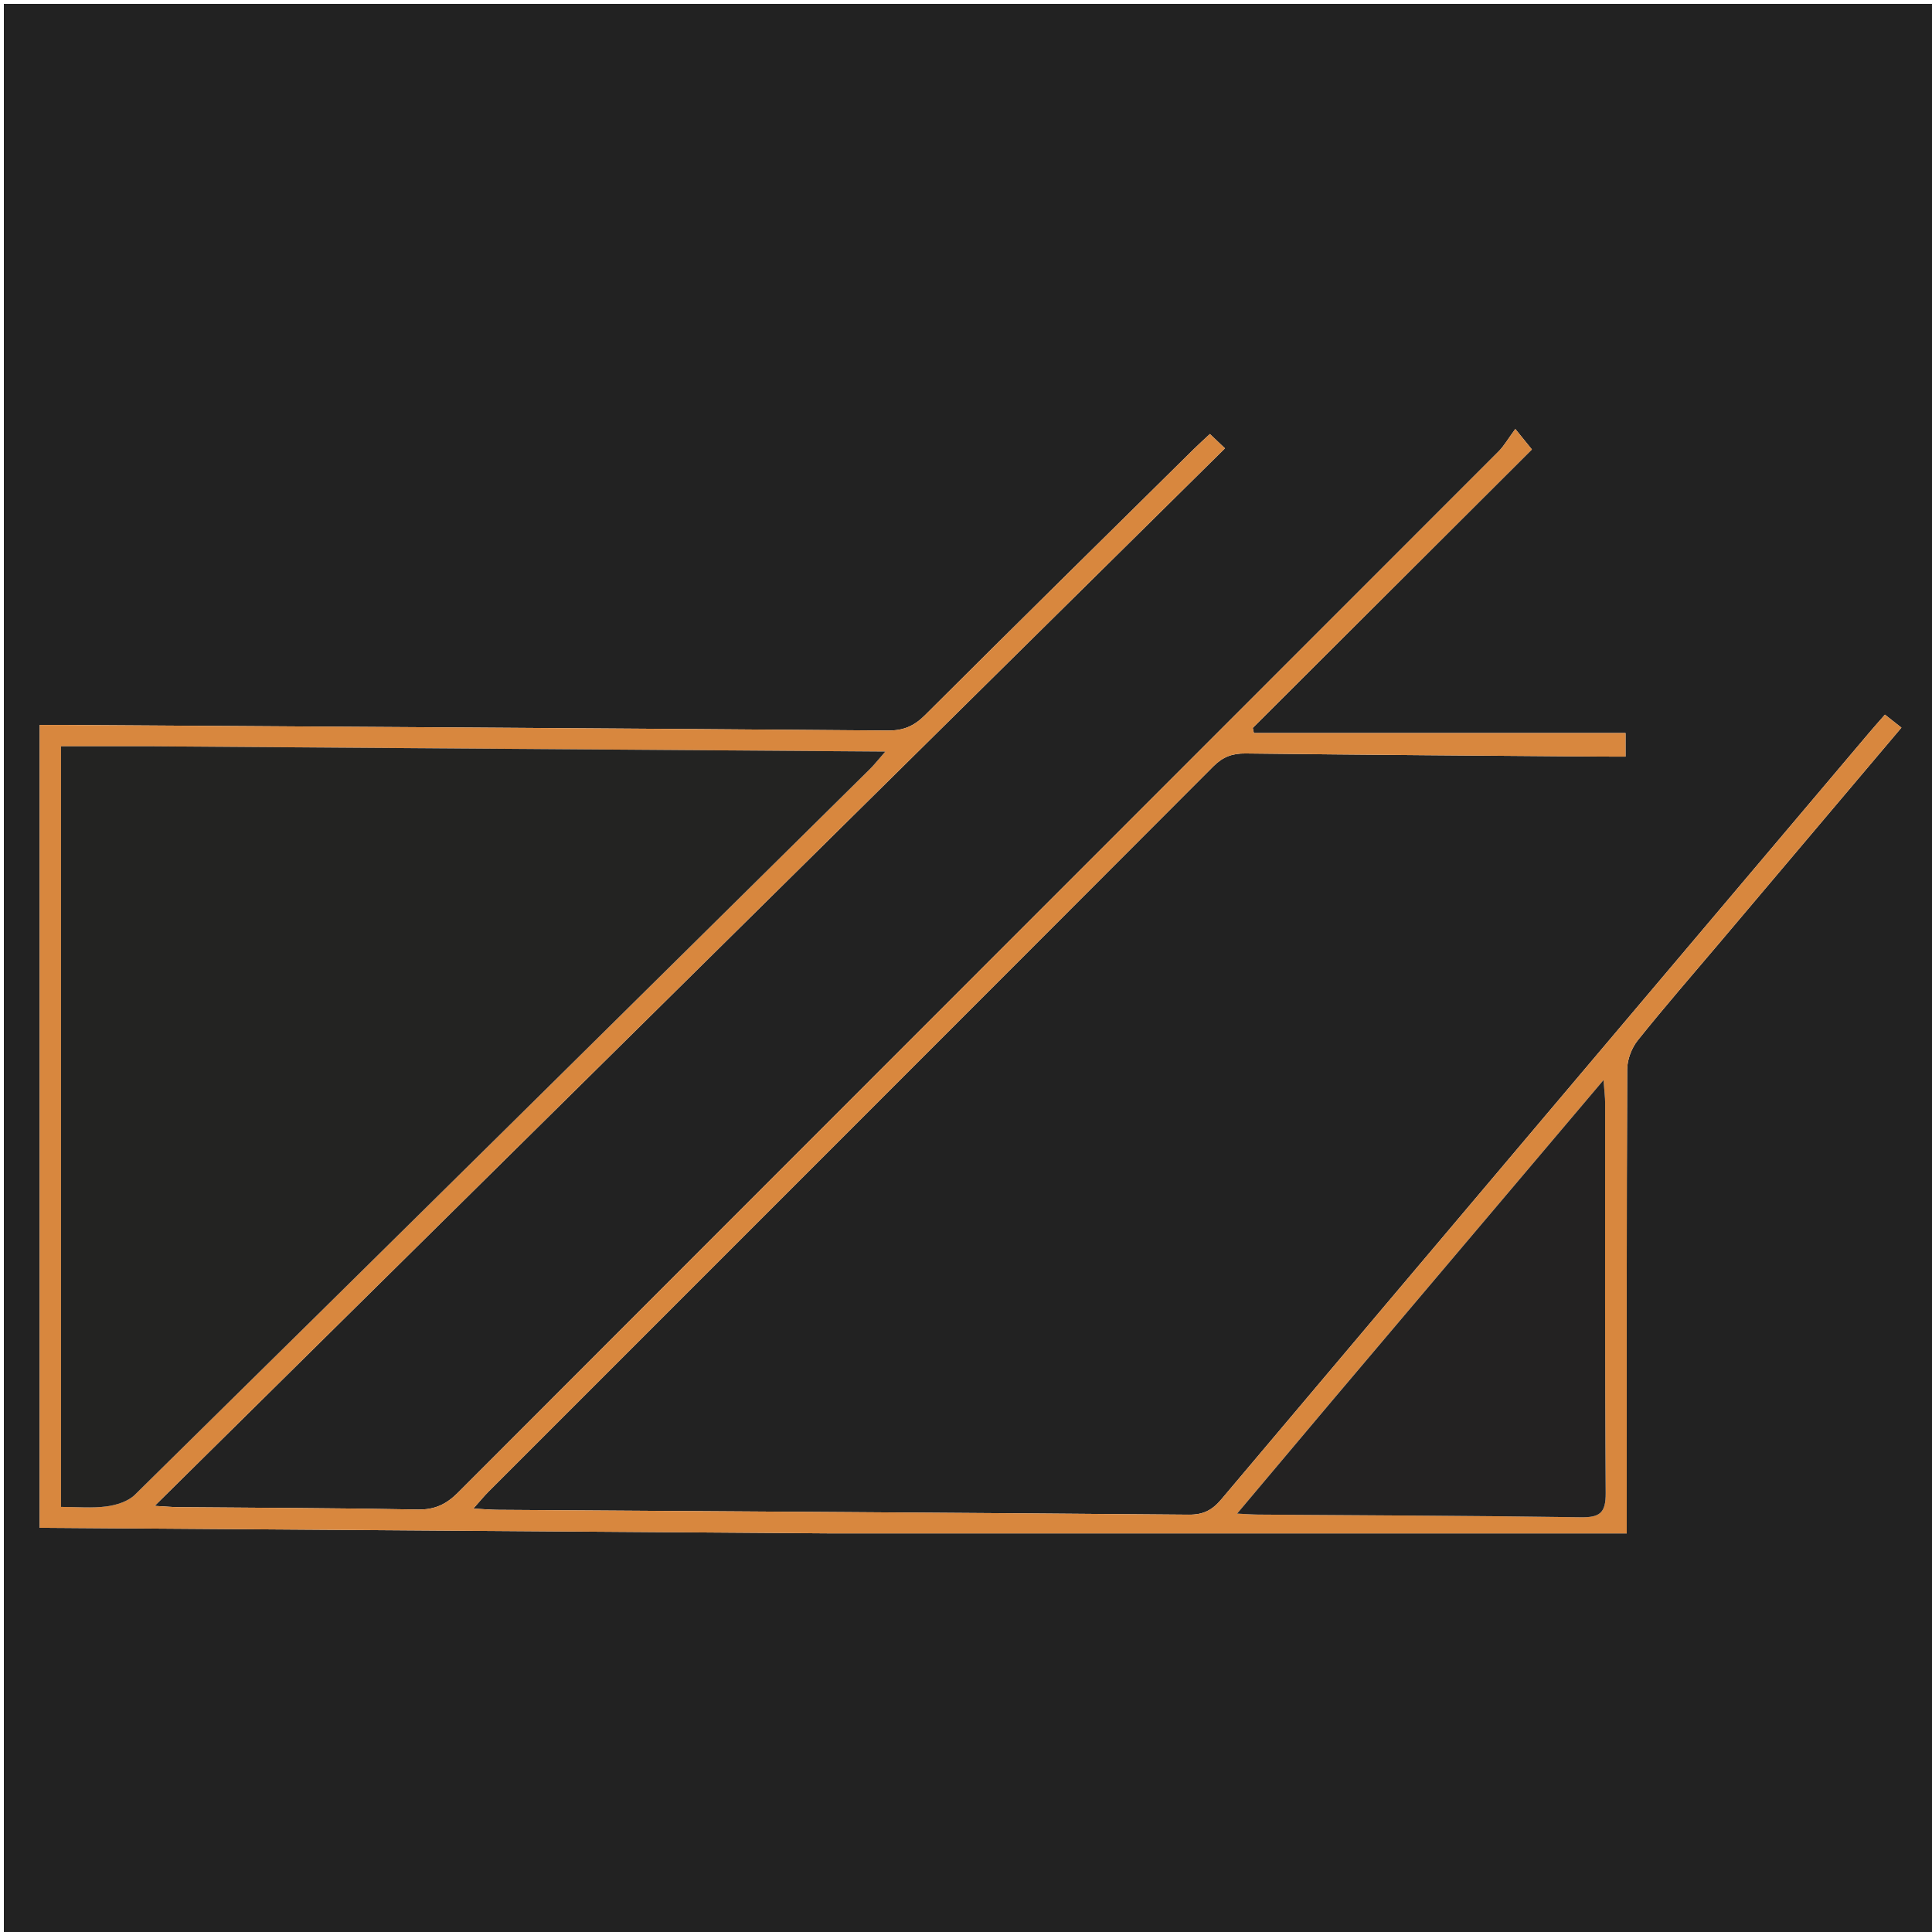 <svg version="1.1" id="Layer_1" xmlns="http://www.w3.org/2000/svg" xmlns:xlink="http://www.w3.org/1999/xlink" x="0px" y="0px"
	 width="100%" viewBox="0 0 500 500" enable-background="new 0 0 500 500" xml:space="preserve">
<path fill="#222222" opacity="1" stroke="none" 
	d="
M332,501 
	C221.333,501 111.167,501 1,501 
	C1,334.333 1,167.667 1,1 
	C167.667,1 334.333,1 501,1 
	C501,167.667 501,334.333 501,501 
	C444.833,501 388.667,501 332,501 
M215.5,396.844 
	C283.888,396.844 352.275,396.844 421,396.844 
	C421,395.214 421,393.231 421,391.247 
	C420.999,353.087 420.946,314.926 421.114,276.766 
	C421.126,274.232 422.248,271.244 423.839,269.254 
	C430.703,260.669 437.933,252.375 445.031,243.977 
	C460.622,225.533 476.214,207.09 492.09,188.31 
	C490.575,187.118 489.238,186.066 487.82,184.949 
	C486.23,186.77 485.008,188.13 483.828,189.525 
	C427.883,255.68 371.923,321.822 316.062,388.048 
	C313.695,390.854 311.392,392.026 307.668,391.994 
	C248.014,391.485 188.357,391.137 128.702,390.738 
	C126.965,390.726 125.229,390.562 122.505,390.416 
	C124.267,388.44 125.272,387.193 126.397,386.066 
	C188.957,323.488 251.541,260.934 314.046,198.3 
	C316.502,195.839 318.957,194.957 322.372,194.998 
	C353.198,195.362 384.026,195.561 414.854,195.806 
	C416.777,195.821 418.701,195.808 420.686,195.808 
	C420.686,193.594 420.686,192.157 420.686,189.703 
	C388.459,189.703 356.481,189.703 324.503,189.703 
	C324.406,189.262 324.31,188.822 324.213,188.382 
	C348.209,164.442 372.205,140.502 396.45,116.312 
	C395.034,114.565 394.048,113.348 392.159,111.017 
	C390.247,113.614 389.243,115.416 387.841,116.819 
	C298.08,206.636 208.274,296.407 118.552,386.261 
	C115.505,389.313 112.514,390.747 108.101,390.662 
	C87.442,390.266 66.777,390.231 46.115,390.048 
	C44.527,390.034 42.94,389.881 40.033,389.718 
	C132.871,297.987 224.854,207.101 317.023,116.031 
	C315.467,114.551 314.417,113.553 313.12,112.32 
	C311.626,113.717 310.282,114.915 309.003,116.178 
	C285.766,139.13 262.488,162.041 239.366,185.109 
	C236.548,187.921 233.784,189.093 229.788,189.061 
	C158.968,188.492 88.147,188.069 17.327,187.617 
	C15.026,187.602 12.725,187.615 10.271,187.615 
	C10.271,257.175 10.271,326.211 10.271,395.395 
	C78.605,395.878 146.552,396.358 215.5,396.844 
z"/>
<path fill="#D8873E" opacity="1" stroke="none" 
	d="
M215,396.841 
	C146.552,396.358 78.605,395.878 10.271,395.395 
	C10.271,326.211 10.271,257.175 10.271,187.615 
	C12.725,187.615 15.026,187.602 17.327,187.617 
	C88.147,188.069 158.968,188.492 229.788,189.061 
	C233.784,189.093 236.548,187.921 239.366,185.109 
	C262.488,162.041 285.766,139.13 309.003,116.178 
	C310.282,114.915 311.626,113.717 313.12,112.32 
	C314.417,113.553 315.467,114.551 317.023,116.031 
	C224.854,207.101 132.871,297.987 40.033,389.718 
	C42.94,389.881 44.527,390.034 46.115,390.048 
	C66.777,390.231 87.442,390.266 108.101,390.662 
	C112.514,390.747 115.505,389.313 118.552,386.261 
	C208.274,296.407 298.08,206.636 387.841,116.819 
	C389.243,115.416 390.247,113.614 392.159,111.017 
	C394.048,113.348 395.034,114.565 396.45,116.312 
	C372.205,140.502 348.209,164.442 324.213,188.382 
	C324.31,188.822 324.406,189.262 324.503,189.703 
	C356.481,189.703 388.459,189.703 420.686,189.703 
	C420.686,192.157 420.686,193.594 420.686,195.808 
	C418.701,195.808 416.777,195.821 414.854,195.806 
	C384.026,195.561 353.198,195.362 322.372,194.998 
	C318.957,194.957 316.502,195.839 314.046,198.3 
	C251.541,260.934 188.957,323.488 126.397,386.066 
	C125.272,387.193 124.267,388.44 122.505,390.416 
	C125.229,390.562 126.965,390.726 128.702,390.738 
	C188.357,391.137 248.014,391.485 307.668,391.994 
	C311.392,392.026 313.695,390.854 316.062,388.048 
	C371.923,321.822 427.883,255.68 483.828,189.525 
	C485.008,188.13 486.23,186.77 487.82,184.949 
	C489.238,186.066 490.575,187.118 492.09,188.31 
	C476.214,207.09 460.622,225.533 445.031,243.977 
	C437.933,252.375 430.703,260.669 423.839,269.254 
	C422.248,271.244 421.126,274.232 421.114,276.766 
	C420.946,314.926 420.999,353.087 421,391.247 
	C421,393.231 421,395.214 421,396.844 
	C352.275,396.844 283.888,396.844 215,396.841 
M38.497,193.145 
	C30.924,193.145 23.351,193.145 15.787,193.145 
	C15.787,259.112 15.787,324.303 15.787,389.984 
	C20.004,389.984 23.857,390.356 27.591,389.855 
	C30.144,389.512 33.149,388.576 34.907,386.844 
	C98.401,324.312 161.774,261.656 225.151,199.006 
	C226.238,197.931 227.183,196.713 229.124,194.502 
	C164.955,194.044 102.225,193.597 38.497,193.145 
M344.39,362.92 
	C336.529,372.264 328.667,381.608 320.159,391.72 
	C322.759,391.843 324.196,391.961 325.634,391.972 
	C353.438,392.175 381.245,392.251 409.047,392.665 
	C413.962,392.738 415.591,391.638 415.553,386.399 
	C415.305,352.767 415.431,319.133 415.412,285.5 
	C415.412,283.954 415.2,282.409 414.987,279.525 
	C391.024,307.843 367.944,335.116 344.39,362.92 
z"/>
<path fill="#232322" opacity="1" stroke="none" 
	d="
M38.996,193.147 
	C102.225,193.597 164.955,194.044 229.124,194.502 
	C227.183,196.713 226.238,197.931 225.151,199.006 
	C161.774,261.656 98.401,324.312 34.907,386.844 
	C33.149,388.576 30.144,389.512 27.591,389.855 
	C23.857,390.356 20.004,389.984 15.787,389.984 
	C15.787,324.303 15.787,259.112 15.787,193.145 
	C23.351,193.145 30.924,193.145 38.996,193.147 
z"/>
<path fill="#232222" opacity="1" stroke="none" 
	d="
M344.627,362.655 
	C367.944,335.116 391.024,307.843 414.987,279.525 
	C415.2,282.409 415.412,283.954 415.412,285.5 
	C415.431,319.133 415.305,352.767 415.553,386.399 
	C415.591,391.638 413.962,392.738 409.047,392.665 
	C381.245,392.251 353.438,392.175 325.634,391.972 
	C324.196,391.961 322.759,391.843 320.159,391.72 
	C328.667,381.608 336.529,372.264 344.627,362.655 
z"/>
</svg> 